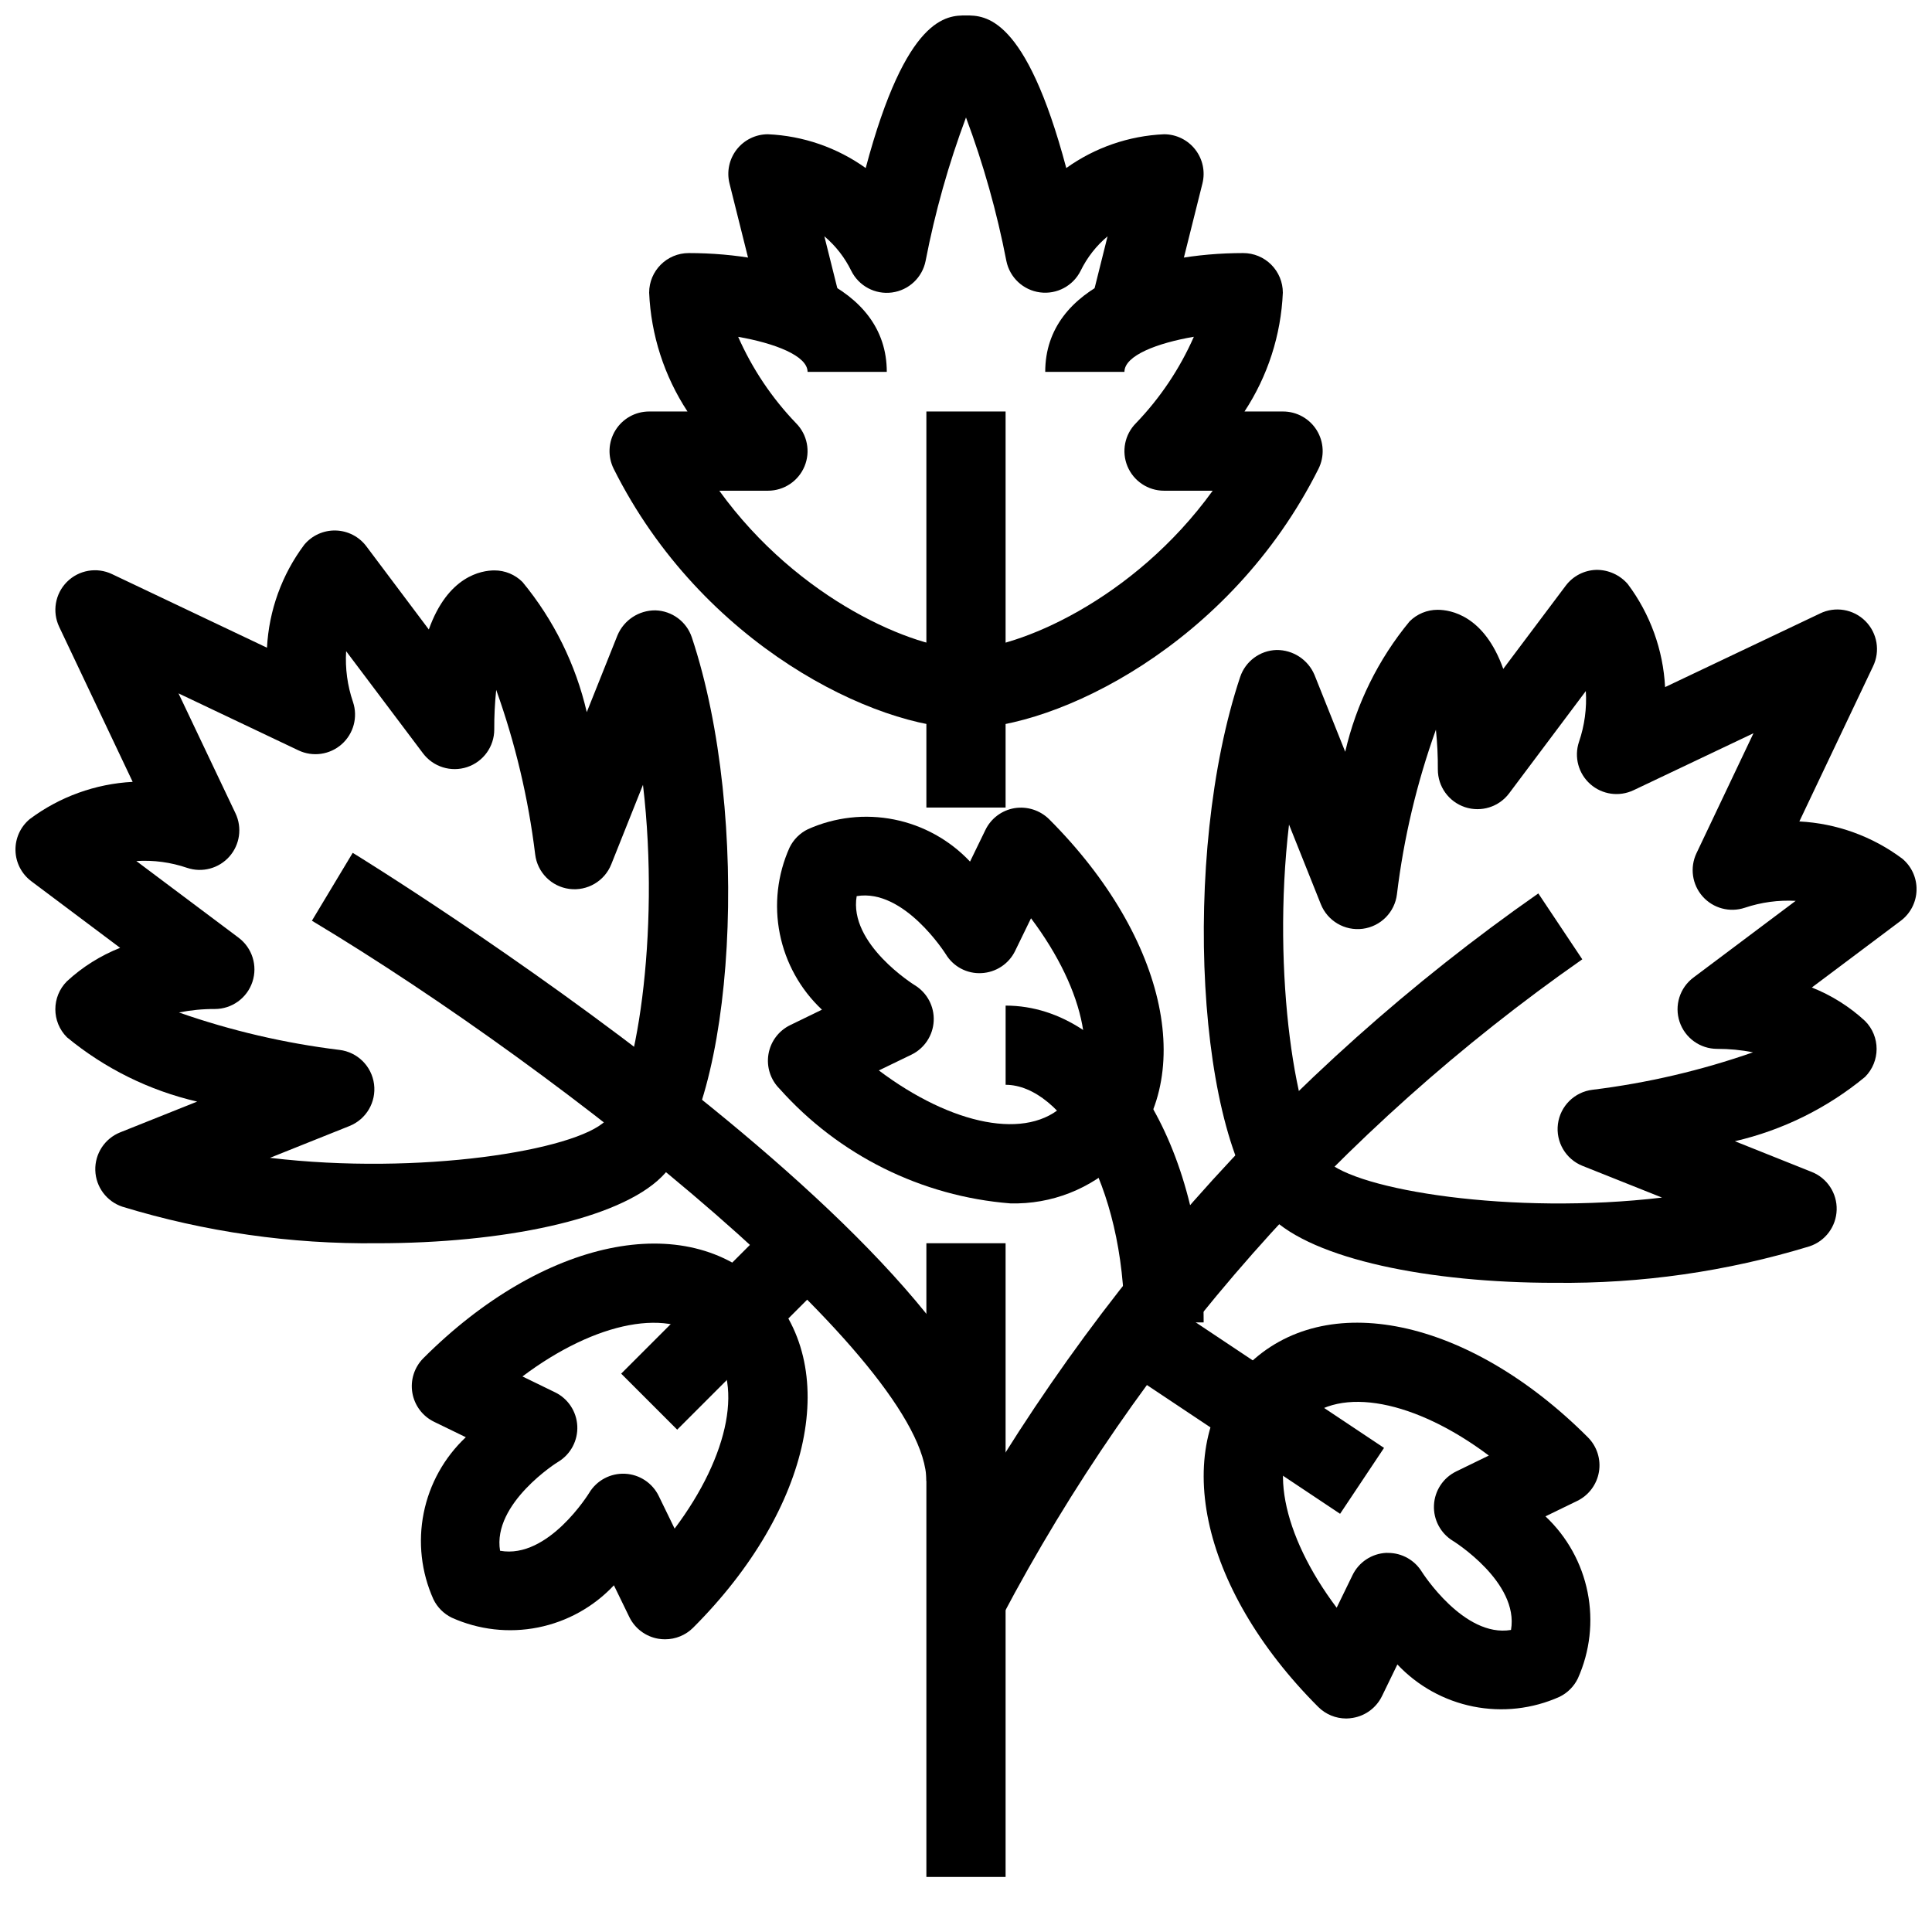 <?xml version="1.0" encoding="UTF-8"?>
<!-- The Best Svg Icon site in the world: iconSvg.co, Visit us! https://iconsvg.co -->
<svg width="800px" height="800px" version="1.1" viewBox="144 144 512 512" xmlns="http://www.w3.org/2000/svg">
 <defs>
  <clipPath id="c">
   <path d="m337 148.09h126v86.906h-126z"/>
  </clipPath>
  <clipPath id="b">
   <path d="m463 295h188.9v189h-188.9z"/>
  </clipPath>
  <clipPath id="a">
   <path d="m148.09 284h188.91v190h-188.91z"/>
  </clipPath>
 </defs>
 <path d="m389.5 473.47h20.992v167.94h-20.992z"/>
 <path d="m389.5 253.05h20.992v104.96h-20.992z"/>
 <path d="m400 337.02c-23.785 0-69.895-21.863-93.363-68.781-1.625-3.254-1.453-7.121 0.461-10.215 1.914-3.094 5.293-4.977 8.934-4.973h10.16c-6.164-9.387-9.676-20.27-10.16-31.488 0-5.797 4.699-10.496 10.496-10.496 24.215 0 52.48 8.25 52.48 31.488h-20.992c0-4.305-8.816-7.621-18.391-9.289 3.731 8.461 8.918 16.203 15.324 22.871 2.996 3.004 3.887 7.516 2.262 11.434s-5.449 6.473-9.691 6.473h-12.902c21.055 29.137 51.988 41.984 65.379 41.984 13.395 0 44.324-12.848 65.379-41.984h-12.895c-4.242 0-8.066-2.555-9.695-6.473-1.625-3.918-0.734-8.43 2.262-11.434 6.414-6.672 11.605-14.422 15.336-22.891-9.645 1.656-18.398 4.953-18.398 9.309h-20.992c0-23.238 28.266-31.488 52.48-31.488 2.781 0 5.453 1.105 7.418 3.074 1.969 1.969 3.074 4.637 3.074 7.422-0.484 11.219-3.992 22.102-10.16 31.488h10.16c3.648-0.02 7.047 1.855 8.973 4.953 1.926 3.098 2.106 6.973 0.477 10.234-23.523 46.918-69.633 68.781-93.414 68.781z"/>
 <g clip-path="url(#c)">
  <path d="m452.16 234.6-20.363-5.082 5.719-22.891h0.004c-3 2.508-5.43 5.621-7.141 9.133-1.996 4.012-6.32 6.309-10.762 5.723-4.445-0.582-8.023-3.926-8.918-8.316-2.504-12.953-6.086-25.676-10.703-38.035-4.621 12.359-8.203 25.082-10.707 38.035-0.879 4.398-4.457 7.75-8.898 8.344-4.445 0.598-8.777-1.699-10.781-5.707-1.715-3.527-4.148-6.656-7.148-9.184l5.731 22.945-20.363 5.082-10.496-41.984v-0.004c-0.797-3.141-0.098-6.473 1.891-9.031 1.992-2.555 5.051-4.051 8.293-4.047 9.32 0.414 18.316 3.523 25.902 8.953 10.77-40.441 21.59-40.441 26.578-40.441 4.984 0 15.809 0 26.574 40.441 7.586-5.43 16.586-8.539 25.906-8.953 3.231 0 6.277 1.488 8.266 4.035 1.992 2.547 2.695 5.867 1.914 9z"/>
 </g>
 <g clip-path="url(#b)">
  <path d="m555.99 483.96c-33.105 0-63.941-6.191-75.363-17.613-19.5-19.492-23.742-95.629-7.977-142.93v0.004c1.395-4.176 5.246-7.039 9.645-7.168 4.379-0.039 8.348 2.562 10.055 6.59l8.145 20.383c2.93-12.684 8.77-24.512 17.059-34.551 1.969-1.969 4.637-3.074 7.422-3.074 3.441 0 12.344 1.469 17.402 15.66l16.551-22.043c1.922-2.566 4.918-4.113 8.125-4.199 3.195-0.027 6.246 1.355 8.332 3.777 5.93 7.918 9.367 17.418 9.879 27.293l41.07-19.512v-0.004c4.027-1.957 8.852-1.145 12.016 2.023 3.164 3.172 3.973 7.996 2.008 12.023l-19.512 41.07h-0.004c9.875 0.512 19.375 3.949 27.293 9.875 2.465 2.055 3.852 5.125 3.769 8.332s-1.625 6.199-4.191 8.125l-23.562 17.676c5.203 2.059 9.984 5.062 14.094 8.859 4.098 4.098 4.098 10.742 0 14.844-10.02 8.27-21.828 14.102-34.488 17.035l20.383 8.145c4.09 1.633 6.723 5.648 6.594 10.051s-2.992 8.254-7.172 9.648c-21.891 6.684-44.684 9.949-67.57 9.676zm-70.387-121.44c-4.691 39.633 1.941 81.062 9.867 88.984 7.926 7.926 49.332 14.559 88.984 9.867l-21.055-8.398v0.004c-4.461-1.777-7.148-6.348-6.531-11.109 0.621-4.758 4.387-8.492 9.152-9.066 14.496-1.781 28.758-5.109 42.543-9.93-3.129-0.617-6.312-0.922-9.5-0.914-4.519 0-8.527-2.891-9.957-7.176-1.43-4.285 0.047-9.004 3.66-11.715l27.102-20.332c-4.57-0.25-9.141 0.371-13.48 1.828-3.988 1.328-8.387 0.152-11.176-2.996-2.789-3.148-3.43-7.656-1.629-11.457l15.105-31.793-31.793 15.105v-0.004c-3.801 1.805-8.309 1.164-11.457-1.625-3.148-2.789-4.328-7.188-2.996-11.18 1.484-4.328 2.102-8.906 1.816-13.477l-20.32 27.102c-2.711 3.613-7.43 5.09-11.715 3.66-4.289-1.43-7.18-5.441-7.18-9.957 0.023-3.531-0.148-7.059-0.512-10.57-5.062 14.102-8.527 28.727-10.328 43.602-0.57 4.766-4.305 8.539-9.062 9.16-4.762 0.621-9.336-2.066-11.113-6.527z"/>
 </g>
 <g clip-path="url(#a)">
  <path d="m244.01 473.47c-22.891 0.27-45.684-2.996-67.574-9.68-4.184-1.391-7.051-5.25-7.18-9.656-0.125-4.406 2.516-8.426 6.613-10.055l20.383-8.145c-12.668-2.93-24.484-8.766-34.512-17.047-4.098-4.098-4.098-10.742 0-14.84 4.113-3.801 8.891-6.801 14.098-8.859l-23.543-17.656c-2.566-1.926-4.113-4.918-4.191-8.125-0.082-3.207 1.305-6.277 3.769-8.332 7.918-5.922 17.418-9.359 27.289-9.875l-19.469-41.07c-1.906-4.012-1.086-8.789 2.055-11.93 3.137-3.141 7.914-3.969 11.926-2.062l41.082 19.512c0.512-9.875 3.949-19.375 9.875-27.289 2.055-2.465 5.125-3.856 8.332-3.773 3.207 0.082 6.203 1.625 8.129 4.191l16.551 22.043c5.059-14.191 13.961-15.66 17.402-15.66 2.785 0 5.453 1.105 7.422 3.074 8.273 10.023 14.105 21.832 17.035 34.492l8.145-20.383c1.711-4.031 5.68-6.633 10.055-6.594 4.402 0.133 8.254 2.992 9.645 7.168 15.742 47.297 11.547 123.43-7.977 142.93-11.418 11.387-42.266 17.625-75.359 17.625zm-28.465-22.633c39.664 4.723 81.07-1.941 88.984-9.867 7.914-7.926 14.559-49.332 9.867-88.984l-8.398 21.055c-1.773 4.461-6.348 7.148-11.105 6.531-4.762-0.621-8.492-4.387-9.066-9.152-1.812-14.871-5.277-29.492-10.328-43.59-0.363 3.484-0.535 6.988-0.516 10.496 0 4.516-2.891 8.527-7.176 9.957-4.289 1.426-9.008-0.047-11.719-3.66l-20.359-27.051c-0.277 4.57 0.34 9.148 1.824 13.48 1.332 3.988 0.152 8.387-2.996 11.176-3.148 2.789-7.656 3.43-11.457 1.629l-31.793-15.105 15.105 31.793c1.801 3.801 1.16 8.309-1.629 11.457-2.789 3.148-7.188 4.328-11.176 2.996-4.332-1.484-8.91-2.102-13.477-1.816l27.102 20.32h-0.004c3.617 2.711 5.09 7.43 3.66 11.715-1.426 4.289-5.438 7.18-9.957 7.18-3.191-0.016-6.379 0.297-9.508 0.922 13.785 4.82 28.047 8.145 42.539 9.918 4.766 0.57 8.539 4.305 9.16 9.062 0.621 4.762-2.066 9.336-6.523 11.113z"/>
 </g>
 <path d="m411.74 462.91c-23.531-1.871-45.438-12.754-61.148-30.375-2.406-2.398-3.504-5.816-2.941-9.168 0.566-3.356 2.715-6.227 5.773-7.707l8.398-4.082v-0.004c-5.723-5.375-9.625-12.402-11.164-20.102-1.539-7.695-0.637-15.684 2.578-22.848 1.031-2.129 2.75-3.852 4.883-4.879 7.164-3.207 15.148-4.106 22.844-2.566 7.695 1.539 14.723 5.438 20.105 11.152l4.082-8.398c1.484-3.055 4.356-5.199 7.703-5.762 3.352-0.539 6.758 0.547 9.176 2.93 31.645 31.656 39.582 69.652 18.895 90.352l-0.004-0.004c-7.769 7.621-18.301 11.758-29.18 11.461zm-34.836-35.234c19.363 14.559 39.496 18.703 49.246 8.922s5.625-29.895-8.922-49.246l-4.199 8.629h0.004c-1.672 3.453-5.098 5.719-8.934 5.906-3.832 0.211-7.465-1.719-9.445-5.004-0.105-0.156-11.062-17.508-23.625-15.398-2.172 12.668 15.219 23.5 15.406 23.617v-0.004c3.273 2.004 5.195 5.637 5.004 9.469-0.188 3.836-2.453 7.258-5.906 8.934z"/>
 <path d="m500.76 599.42c-2.785 0-5.453-1.105-7.422-3.074-31.645-31.656-39.582-69.652-18.895-90.352 20.688-20.699 58.695-12.773 90.352 18.895 2.406 2.402 3.504 5.816 2.941 9.172-0.566 3.352-2.715 6.223-5.777 7.707l-8.398 4.082h0.004c5.723 5.375 9.625 12.402 11.164 20.102 1.539 7.699 0.637 15.688-2.578 22.848-1.031 2.133-2.75 3.852-4.883 4.883-7.164 3.207-15.148 4.102-22.844 2.562-7.699-1.539-14.723-5.434-20.105-11.148l-4.082 8.398v-0.004c-1.484 3.055-4.356 5.203-7.703 5.762-0.586 0.105-1.18 0.16-1.773 0.168zm11.094-43.883c3.652 0 7.043 1.898 8.953 5.016 0.105 0.156 11.137 17.527 23.625 15.398 2.172-12.668-15.219-23.5-15.406-23.617v0.004c-3.273-2.004-5.195-5.637-5.008-9.469 0.188-3.836 2.453-7.258 5.91-8.934l8.629-4.199c-19.355-14.535-39.477-18.695-49.246-8.922-9.773 9.773-5.625 29.895 8.922 49.246l4.199-8.629-0.004 0.004c1.672-3.453 5.098-5.719 8.934-5.91z"/>
 <path d="m320.23 578.43c-0.59 0-1.176-0.051-1.754-0.145-3.352-0.562-6.219-2.711-7.703-5.762l-4.082-8.398h-0.004c-5.371 5.727-12.398 9.629-20.098 11.168-7.699 1.539-15.688 0.637-22.852-2.582-2.129-1.031-3.852-2.75-4.879-4.883-3.219-7.16-4.117-15.148-2.578-22.848s5.441-14.727 11.164-20.102l-8.398-4.082c-3.059-1.48-5.211-4.356-5.773-7.707-0.562-3.352 0.531-6.769 2.941-9.172 31.645-31.645 69.664-39.59 90.352-18.895 20.688 20.699 12.773 58.695-18.895 90.352-1.977 1.969-4.656 3.066-7.441 3.055zm-43.664-23.457c12.742 2.266 23.5-15.219 23.617-15.406l-0.004-0.004c2.004-3.273 5.637-5.191 9.469-5.004 3.832 0.188 7.258 2.453 8.934 5.91l4.199 8.629c14.547-19.355 18.684-39.484 8.922-49.246-9.762-9.762-29.895-5.625-49.246 8.922l8.629 4.199-0.004-0.004c3.453 1.672 5.719 5.098 5.906 8.93 0.188 3.836-1.73 7.465-5.004 9.469-0.23 0.074-17.551 11.043-15.461 23.605z"/>
 <path d="m409.45 572.62-18.789-9.383c38.371-72.781 93.57-135.34 161.01-182.47l11.652 17.465h-0.004c-64.453 45.039-117.21 104.83-153.87 174.39z"/>
 <path d="m410.5 536.45h-20.992c0-31.438-94.844-107.65-162.85-148.45l10.812-17.988c1.73 1.027 173.03 106.5 173.03 166.43z"/>
 <path d="m308.62 508.03 41.984-41.984 14.844 14.844-41.984 41.984z"/>
 <path d="m436.16 503.19 11.645-17.465 62.977 41.984-11.645 17.465z"/>
 <path d="m462.98 494.46h-20.992c0-37.113-16.594-62.977-31.488-62.977v-20.988c29.387 0 52.48 36.883 52.48 83.965z"/>
</svg>